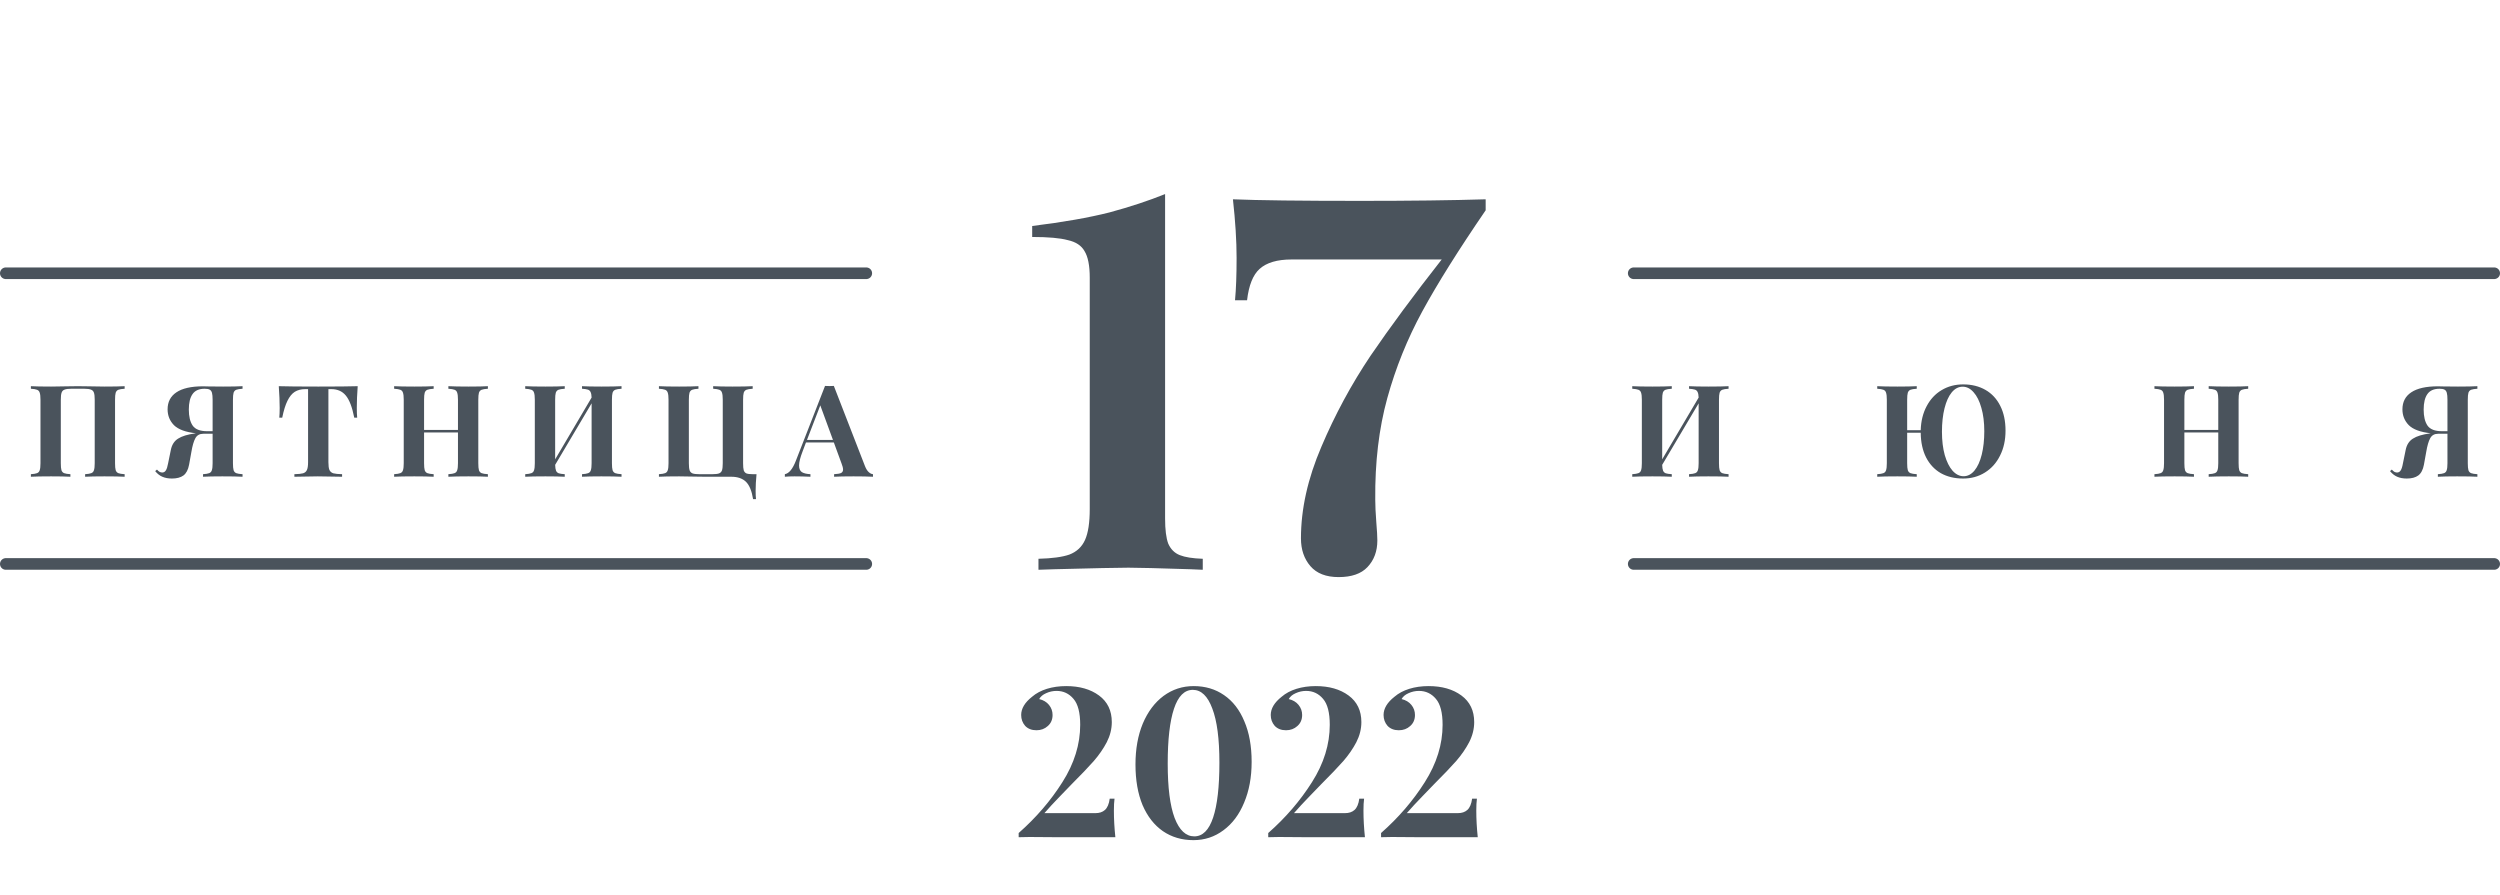 <?xml version="1.0" encoding="UTF-8"?> <svg xmlns="http://www.w3.org/2000/svg" width="215" height="77" viewBox="0 0 215 77" fill="none"> <path d="M10.719 33.432C10.47 33.447 10.29 33.476 10.18 33.52C10.07 33.564 9.993 33.648 9.949 33.773C9.912 33.898 9.894 34.099 9.894 34.378V39.834C9.894 40.113 9.912 40.314 9.949 40.439C9.993 40.564 10.07 40.648 10.18 40.692C10.29 40.736 10.47 40.765 10.719 40.78V41C10.345 40.978 9.765 40.967 8.981 40.967C8.262 40.967 7.708 40.978 7.32 41V40.78C7.562 40.765 7.738 40.736 7.848 40.692C7.965 40.648 8.042 40.564 8.079 40.439C8.123 40.314 8.145 40.113 8.145 39.834V34.378C8.145 34.099 8.123 33.898 8.079 33.773C8.035 33.641 7.95 33.553 7.826 33.509C7.701 33.458 7.511 33.432 7.254 33.432H6.121C5.864 33.432 5.673 33.458 5.549 33.509C5.424 33.553 5.34 33.641 5.296 33.773C5.252 33.898 5.23 34.099 5.23 34.378V39.834C5.23 40.113 5.248 40.314 5.285 40.439C5.329 40.564 5.406 40.648 5.516 40.692C5.626 40.736 5.806 40.765 6.055 40.78V41C5.659 40.978 5.105 40.967 4.394 40.967C3.609 40.967 3.03 40.978 2.656 41V40.78C2.898 40.765 3.074 40.736 3.184 40.692C3.301 40.648 3.378 40.564 3.415 40.439C3.459 40.314 3.481 40.113 3.481 39.834V34.378C3.481 34.099 3.459 33.898 3.415 33.773C3.378 33.648 3.301 33.564 3.184 33.52C3.074 33.476 2.898 33.447 2.656 33.432V33.212C3.03 33.234 3.609 33.245 4.394 33.245C4.761 33.245 5.237 33.238 5.824 33.223L6.704 33.212L7.562 33.223C8.149 33.238 8.621 33.245 8.981 33.245C9.765 33.245 10.345 33.234 10.719 33.212V33.432ZM20.859 33.432C20.617 33.447 20.437 33.476 20.32 33.52C20.21 33.564 20.133 33.648 20.089 33.773C20.052 33.898 20.034 34.099 20.034 34.378V39.834C20.034 40.113 20.052 40.314 20.089 40.439C20.133 40.564 20.21 40.648 20.32 40.692C20.43 40.736 20.609 40.765 20.859 40.78V41C20.485 40.978 19.905 40.967 19.121 40.967C18.409 40.967 17.856 40.978 17.46 41V40.78C17.702 40.765 17.878 40.736 17.988 40.692C18.105 40.648 18.182 40.564 18.219 40.439C18.263 40.314 18.285 40.113 18.285 39.834V37.304H17.482C17.166 37.304 16.939 37.432 16.8 37.689C16.66 37.946 16.547 38.338 16.459 38.866L16.261 39.966C16.18 40.399 16.019 40.707 15.777 40.89C15.535 41.066 15.205 41.154 14.787 41.154C14.471 41.154 14.196 41.103 13.962 41C13.734 40.905 13.529 40.743 13.346 40.516L13.5 40.384C13.58 40.472 13.65 40.534 13.709 40.571C13.775 40.608 13.852 40.63 13.94 40.637C14.079 40.637 14.185 40.578 14.259 40.461C14.339 40.344 14.405 40.138 14.457 39.845L14.688 38.712C14.776 38.257 14.985 37.927 15.315 37.722C15.645 37.509 16.136 37.359 16.789 37.271L16.844 37.26C15.964 37.165 15.337 36.934 14.963 36.567C14.596 36.193 14.413 35.738 14.413 35.203C14.413 34.565 14.666 34.077 15.172 33.74C15.685 33.395 16.448 33.223 17.46 33.223C17.643 33.223 17.804 33.227 17.944 33.234L19.187 33.245C19.927 33.245 20.485 33.234 20.859 33.212V33.432ZM16.239 35.225C16.239 35.819 16.349 36.277 16.569 36.6C16.796 36.923 17.21 37.084 17.812 37.084H18.285V34.378C18.285 34.114 18.266 33.916 18.23 33.784C18.193 33.652 18.127 33.56 18.032 33.509C17.936 33.458 17.793 33.432 17.603 33.432C17.119 33.432 16.77 33.586 16.558 33.894C16.345 34.195 16.239 34.638 16.239 35.225ZM30.762 33.212C30.71 33.909 30.685 34.532 30.685 35.082C30.685 35.427 30.696 35.705 30.718 35.918H30.465C30.289 35.016 30.047 34.382 29.739 34.015C29.438 33.648 29.024 33.465 28.496 33.465H28.243V39.746C28.243 40.054 28.272 40.278 28.331 40.417C28.397 40.556 28.507 40.652 28.661 40.703C28.822 40.747 29.075 40.773 29.42 40.78V41C28.496 40.978 27.799 40.967 27.33 40.967C26.868 40.967 26.197 40.978 25.317 41V40.78C25.661 40.773 25.911 40.747 26.065 40.703C26.226 40.652 26.336 40.556 26.395 40.417C26.461 40.278 26.494 40.054 26.494 39.746V33.465H26.252C25.9 33.465 25.599 33.542 25.35 33.696C25.108 33.85 24.899 34.107 24.723 34.466C24.547 34.818 24.396 35.302 24.272 35.918H24.019C24.041 35.705 24.052 35.427 24.052 35.082C24.052 34.532 24.026 33.909 23.975 33.212C24.642 33.234 25.775 33.245 27.374 33.245C28.972 33.245 30.102 33.234 30.762 33.212ZM41.959 33.432C41.71 33.447 41.53 33.476 41.42 33.52C41.31 33.564 41.233 33.648 41.189 33.773C41.153 33.898 41.134 34.099 41.134 34.378V39.834C41.134 40.113 41.153 40.314 41.189 40.439C41.233 40.564 41.31 40.648 41.42 40.692C41.53 40.736 41.71 40.765 41.959 40.78V41C41.6 40.978 41.043 40.967 40.287 40.967C39.547 40.967 38.971 40.978 38.56 41V40.78C38.802 40.765 38.978 40.736 39.088 40.692C39.206 40.648 39.283 40.564 39.319 40.439C39.363 40.314 39.385 40.113 39.385 39.834V37.194H36.47V39.834C36.47 40.113 36.489 40.314 36.525 40.439C36.569 40.564 36.646 40.648 36.756 40.692C36.866 40.736 37.046 40.765 37.295 40.78V41C36.899 40.978 36.346 40.967 35.634 40.967C34.85 40.967 34.27 40.978 33.896 41V40.78C34.138 40.765 34.314 40.736 34.424 40.692C34.542 40.648 34.619 40.564 34.655 40.439C34.699 40.314 34.721 40.113 34.721 39.834V34.378C34.721 34.099 34.699 33.898 34.655 33.773C34.619 33.648 34.542 33.564 34.424 33.52C34.314 33.476 34.138 33.447 33.896 33.432V33.212C34.27 33.234 34.85 33.245 35.634 33.245C36.346 33.245 36.899 33.234 37.295 33.212V33.432C37.046 33.447 36.866 33.476 36.756 33.52C36.646 33.564 36.569 33.648 36.525 33.773C36.489 33.898 36.47 34.099 36.47 34.378V36.974H39.385V34.378C39.385 34.099 39.363 33.898 39.319 33.773C39.283 33.648 39.206 33.564 39.088 33.52C38.978 33.476 38.802 33.447 38.56 33.432V33.212C38.971 33.234 39.547 33.245 40.287 33.245C41.043 33.245 41.6 33.234 41.959 33.212V33.432ZM53.452 33.432C53.203 33.447 53.023 33.476 52.913 33.52C52.803 33.564 52.726 33.648 52.682 33.773C52.645 33.898 52.627 34.099 52.627 34.378V39.834C52.627 40.113 52.645 40.314 52.682 40.439C52.726 40.564 52.803 40.648 52.913 40.692C53.023 40.736 53.203 40.765 53.452 40.78V41C53.078 40.978 52.499 40.967 51.714 40.967C50.995 40.967 50.442 40.978 50.053 41V40.78C50.295 40.765 50.471 40.736 50.581 40.692C50.699 40.648 50.776 40.564 50.812 40.439C50.856 40.314 50.878 40.113 50.878 39.834V34.686L47.743 39.977C47.751 40.204 47.776 40.373 47.82 40.483C47.864 40.586 47.941 40.659 48.051 40.703C48.161 40.74 48.334 40.765 48.568 40.78V41C48.172 40.978 47.618 40.967 46.907 40.967C46.123 40.967 45.543 40.978 45.169 41V40.78C45.411 40.765 45.587 40.736 45.697 40.692C45.815 40.648 45.892 40.564 45.928 40.439C45.972 40.314 45.994 40.113 45.994 39.834V34.378C45.994 34.099 45.972 33.898 45.928 33.773C45.892 33.648 45.815 33.564 45.697 33.52C45.587 33.476 45.411 33.447 45.169 33.432V33.212C45.543 33.234 46.123 33.245 46.907 33.245C47.618 33.245 48.172 33.234 48.568 33.212V33.432C48.319 33.447 48.139 33.476 48.029 33.52C47.919 33.564 47.842 33.648 47.798 33.773C47.761 33.898 47.743 34.099 47.743 34.378V39.504L50.878 34.191C50.871 33.978 50.842 33.821 50.79 33.718C50.746 33.615 50.669 33.546 50.559 33.509C50.449 33.472 50.281 33.447 50.053 33.432V33.212C50.434 33.234 50.988 33.245 51.714 33.245C52.499 33.245 53.078 33.234 53.452 33.212V33.432ZM64.731 33.432C64.481 33.447 64.302 33.476 64.192 33.52C64.082 33.564 64.005 33.648 63.961 33.773C63.924 33.898 63.906 34.099 63.906 34.378V39.834C63.906 40.113 63.924 40.318 63.961 40.45C64.005 40.575 64.082 40.663 64.192 40.714C64.309 40.758 64.489 40.78 64.731 40.78H65.061C65.009 41.315 64.984 41.792 64.984 42.21C64.984 42.511 64.995 42.749 65.017 42.925H64.764C64.654 42.221 64.448 41.722 64.148 41.429C63.847 41.143 63.429 41 62.894 41H60.694L59.825 40.989C59.238 40.974 58.765 40.967 58.406 40.967C57.621 40.967 57.042 40.978 56.668 41V40.78C56.91 40.765 57.086 40.736 57.196 40.692C57.313 40.648 57.39 40.564 57.427 40.439C57.471 40.314 57.493 40.113 57.493 39.834V34.378C57.493 34.099 57.471 33.898 57.427 33.773C57.39 33.648 57.313 33.564 57.196 33.52C57.086 33.476 56.91 33.447 56.668 33.432V33.212C57.042 33.234 57.621 33.245 58.406 33.245C59.117 33.245 59.671 33.234 60.067 33.212V33.432C59.817 33.447 59.638 33.476 59.528 33.52C59.418 33.564 59.341 33.648 59.297 33.773C59.26 33.898 59.242 34.099 59.242 34.378V39.834C59.242 40.113 59.264 40.318 59.308 40.45C59.352 40.575 59.436 40.663 59.561 40.714C59.685 40.758 59.876 40.78 60.133 40.78H61.266C61.522 40.78 61.713 40.758 61.838 40.714C61.962 40.663 62.047 40.575 62.091 40.45C62.135 40.318 62.157 40.113 62.157 39.834V34.378C62.157 34.099 62.135 33.898 62.091 33.773C62.054 33.648 61.977 33.564 61.86 33.52C61.75 33.476 61.574 33.447 61.332 33.432V33.212C61.72 33.234 62.274 33.245 62.993 33.245C63.777 33.245 64.357 33.234 64.731 33.212V33.432ZM74.384 40.076C74.479 40.318 74.589 40.494 74.714 40.604C74.839 40.714 74.96 40.773 75.077 40.78V41C74.637 40.978 74.08 40.967 73.405 40.967C72.657 40.967 72.1 40.978 71.733 41V40.78C72.012 40.765 72.21 40.732 72.327 40.681C72.444 40.622 72.503 40.523 72.503 40.384C72.503 40.252 72.459 40.076 72.371 39.856L71.711 38.052H69.313L69.027 38.811C68.822 39.339 68.719 39.746 68.719 40.032C68.719 40.303 68.8 40.494 68.961 40.604C69.13 40.707 69.375 40.765 69.698 40.78V41C69.199 40.978 68.745 40.967 68.334 40.967C67.997 40.967 67.718 40.978 67.498 41V40.78C67.857 40.714 68.173 40.329 68.444 39.625L70.952 33.19C71.033 33.197 71.161 33.201 71.337 33.201C71.513 33.201 71.638 33.197 71.711 33.19L74.384 40.076ZM71.634 37.832L70.545 34.862L69.401 37.832H71.634Z" fill="#4A535C"></path> <path d="M148.657 33.432C148.408 33.447 148.228 33.476 148.118 33.52C148.008 33.564 147.931 33.648 147.887 33.773C147.85 33.898 147.832 34.099 147.832 34.378V39.834C147.832 40.113 147.85 40.314 147.887 40.439C147.931 40.564 148.008 40.648 148.118 40.692C148.228 40.736 148.408 40.765 148.657 40.78V41C148.283 40.978 147.704 40.967 146.919 40.967C146.2 40.967 145.647 40.978 145.258 41V40.78C145.5 40.765 145.676 40.736 145.786 40.692C145.903 40.648 145.98 40.564 146.017 40.439C146.061 40.314 146.083 40.113 146.083 39.834V34.686L142.948 39.977C142.955 40.204 142.981 40.373 143.025 40.483C143.069 40.586 143.146 40.659 143.256 40.703C143.366 40.74 143.538 40.765 143.773 40.78V41C143.377 40.978 142.823 40.967 142.112 40.967C141.327 40.967 140.748 40.978 140.374 41V40.78C140.616 40.765 140.792 40.736 140.902 40.692C141.019 40.648 141.096 40.564 141.133 40.439C141.177 40.314 141.199 40.113 141.199 39.834V34.378C141.199 34.099 141.177 33.898 141.133 33.773C141.096 33.648 141.019 33.564 140.902 33.52C140.792 33.476 140.616 33.447 140.374 33.432V33.212C140.748 33.234 141.327 33.245 142.112 33.245C142.823 33.245 143.377 33.234 143.773 33.212V33.432C143.524 33.447 143.344 33.476 143.234 33.52C143.124 33.564 143.047 33.648 143.003 33.773C142.966 33.898 142.948 34.099 142.948 34.378V39.504L146.083 34.191C146.076 33.978 146.046 33.821 145.995 33.718C145.951 33.615 145.874 33.546 145.764 33.509C145.654 33.472 145.485 33.447 145.258 33.432V33.212C145.639 33.234 146.193 33.245 146.919 33.245C147.704 33.245 148.283 33.234 148.657 33.212V33.432ZM168.834 33.058C169.56 33.058 170.198 33.216 170.748 33.531C171.298 33.846 171.724 34.305 172.024 34.906C172.325 35.5 172.475 36.211 172.475 37.04C172.475 37.847 172.318 38.562 172.002 39.185C171.694 39.808 171.262 40.292 170.704 40.637C170.154 40.982 169.527 41.154 168.823 41.154C168.097 41.154 167.459 41 166.909 40.692C166.367 40.377 165.945 39.926 165.644 39.339C165.344 38.745 165.19 38.037 165.182 37.216H164.016V39.834C164.016 40.113 164.035 40.314 164.071 40.439C164.115 40.564 164.192 40.648 164.302 40.692C164.412 40.736 164.592 40.765 164.841 40.78V41C164.445 40.978 163.892 40.967 163.18 40.967C162.396 40.967 161.816 40.978 161.442 41V40.78C161.684 40.765 161.86 40.736 161.97 40.692C162.088 40.648 162.165 40.564 162.201 40.439C162.245 40.314 162.267 40.113 162.267 39.834V34.378C162.267 34.099 162.245 33.898 162.201 33.773C162.165 33.648 162.088 33.564 161.97 33.52C161.86 33.476 161.684 33.447 161.442 33.432V33.212C161.816 33.234 162.396 33.245 163.18 33.245C163.892 33.245 164.445 33.234 164.841 33.212V33.432C164.592 33.447 164.412 33.476 164.302 33.52C164.192 33.564 164.115 33.648 164.071 33.773C164.035 33.898 164.016 34.099 164.016 34.378V36.996H165.182C165.204 36.219 165.373 35.533 165.688 34.939C166.004 34.338 166.433 33.876 166.975 33.553C167.525 33.223 168.145 33.058 168.834 33.058ZM168.867 40.956C169.219 40.956 169.531 40.795 169.802 40.472C170.074 40.142 170.283 39.684 170.429 39.097C170.576 38.51 170.649 37.839 170.649 37.084C170.649 36.321 170.565 35.65 170.396 35.071C170.235 34.492 170.011 34.044 169.725 33.729C169.447 33.414 169.135 33.256 168.79 33.256C168.431 33.256 168.116 33.421 167.844 33.751C167.58 34.074 167.375 34.528 167.228 35.115C167.082 35.702 167.008 36.373 167.008 37.128C167.008 37.891 167.089 38.562 167.25 39.141C167.419 39.72 167.643 40.168 167.921 40.483C168.207 40.798 168.523 40.956 168.867 40.956ZM193.345 33.432C193.096 33.447 192.916 33.476 192.806 33.52C192.696 33.564 192.619 33.648 192.575 33.773C192.539 33.898 192.52 34.099 192.52 34.378V39.834C192.52 40.113 192.539 40.314 192.575 40.439C192.619 40.564 192.696 40.648 192.806 40.692C192.916 40.736 193.096 40.765 193.345 40.78V41C192.986 40.978 192.429 40.967 191.673 40.967C190.933 40.967 190.357 40.978 189.946 41V40.78C190.188 40.765 190.364 40.736 190.474 40.692C190.592 40.648 190.669 40.564 190.705 40.439C190.749 40.314 190.771 40.113 190.771 39.834V37.194H187.856V39.834C187.856 40.113 187.875 40.314 187.911 40.439C187.955 40.564 188.032 40.648 188.142 40.692C188.252 40.736 188.432 40.765 188.681 40.78V41C188.285 40.978 187.732 40.967 187.02 40.967C186.236 40.967 185.656 40.978 185.282 41V40.78C185.524 40.765 185.7 40.736 185.81 40.692C185.928 40.648 186.005 40.564 186.041 40.439C186.085 40.314 186.107 40.113 186.107 39.834V34.378C186.107 34.099 186.085 33.898 186.041 33.773C186.005 33.648 185.928 33.564 185.81 33.52C185.7 33.476 185.524 33.447 185.282 33.432V33.212C185.656 33.234 186.236 33.245 187.02 33.245C187.732 33.245 188.285 33.234 188.681 33.212V33.432C188.432 33.447 188.252 33.476 188.142 33.52C188.032 33.564 187.955 33.648 187.911 33.773C187.875 33.898 187.856 34.099 187.856 34.378V36.974H190.771V34.378C190.771 34.099 190.749 33.898 190.705 33.773C190.669 33.648 190.592 33.564 190.474 33.52C190.364 33.476 190.188 33.447 189.946 33.432V33.212C190.357 33.234 190.933 33.245 191.673 33.245C192.429 33.245 192.986 33.234 193.345 33.212V33.432ZM213.055 33.432C212.813 33.447 212.634 33.476 212.516 33.52C212.406 33.564 212.329 33.648 212.285 33.773C212.249 33.898 212.23 34.099 212.23 34.378V39.834C212.23 40.113 212.249 40.314 212.285 40.439C212.329 40.564 212.406 40.648 212.516 40.692C212.626 40.736 212.806 40.765 213.055 40.78V41C212.681 40.978 212.102 40.967 211.317 40.967C210.606 40.967 210.052 40.978 209.656 41V40.78C209.898 40.765 210.074 40.736 210.184 40.692C210.302 40.648 210.379 40.564 210.415 40.439C210.459 40.314 210.481 40.113 210.481 39.834V37.304H209.678C209.363 37.304 209.136 37.432 208.996 37.689C208.857 37.946 208.743 38.338 208.655 38.866L208.457 39.966C208.377 40.399 208.215 40.707 207.973 40.89C207.731 41.066 207.401 41.154 206.983 41.154C206.668 41.154 206.393 41.103 206.158 41C205.931 40.905 205.726 40.743 205.542 40.516L205.696 40.384C205.777 40.472 205.847 40.534 205.905 40.571C205.971 40.608 206.048 40.63 206.136 40.637C206.276 40.637 206.382 40.578 206.455 40.461C206.536 40.344 206.602 40.138 206.653 39.845L206.884 38.712C206.972 38.257 207.181 37.927 207.511 37.722C207.841 37.509 208.333 37.359 208.985 37.271L209.04 37.26C208.16 37.165 207.533 36.934 207.159 36.567C206.793 36.193 206.609 35.738 206.609 35.203C206.609 34.565 206.862 34.077 207.368 33.74C207.882 33.395 208.644 33.223 209.656 33.223C209.84 33.223 210.001 33.227 210.14 33.234L211.383 33.245C212.124 33.245 212.681 33.234 213.055 33.212V33.432ZM208.435 35.225C208.435 35.819 208.545 36.277 208.765 36.6C208.993 36.923 209.407 37.084 210.008 37.084H210.481V34.378C210.481 34.114 210.463 33.916 210.426 33.784C210.39 33.652 210.324 33.56 210.228 33.509C210.133 33.458 209.99 33.432 209.799 33.432C209.315 33.432 208.967 33.586 208.754 33.894C208.542 34.195 208.435 34.638 208.435 35.225Z" fill="#4A535C"></path> <path d="M100.198 44.59C100.198 45.55 100.288 46.27 100.468 46.75C100.678 47.23 101.008 47.56 101.458 47.74C101.908 47.92 102.568 48.025 103.438 48.055V49L102.403 48.955C99.613 48.865 97.828 48.82 97.048 48.82C96.208 48.82 94.078 48.865 90.658 48.955L89.308 49V48.055C90.478 48.025 91.363 47.905 91.963 47.695C92.593 47.455 93.043 47.035 93.313 46.435C93.583 45.835 93.718 44.95 93.718 43.78V23.89C93.718 22.84 93.568 22.075 93.268 21.595C92.998 21.115 92.518 20.8 91.828 20.65C91.168 20.47 90.148 20.38 88.768 20.38V19.435C91.438 19.105 93.658 18.715 95.428 18.265C97.198 17.785 98.788 17.26 100.198 16.69V44.59ZM127.767 18.085C125.427 21.505 123.612 24.4 122.322 26.77C121.032 29.14 120.027 31.63 119.307 34.24C118.587 36.85 118.242 39.76 118.272 42.97C118.272 43.48 118.302 44.125 118.362 44.905C118.422 45.625 118.452 46.15 118.452 46.48C118.452 47.41 118.167 48.175 117.597 48.775C117.057 49.345 116.232 49.63 115.122 49.63C114.042 49.63 113.232 49.315 112.692 48.685C112.152 48.055 111.882 47.26 111.882 46.3C111.882 43.78 112.467 41.155 113.637 38.425C114.807 35.665 116.217 33.055 117.867 30.595C119.547 28.135 121.587 25.375 123.987 22.315H111.072C109.842 22.315 108.927 22.585 108.327 23.125C107.757 23.635 107.397 24.535 107.247 25.825H106.212C106.302 24.865 106.347 23.65 106.347 22.18C106.347 20.71 106.242 19.03 106.032 17.14C108.192 17.23 111.852 17.275 117.012 17.275C121.272 17.275 124.857 17.23 127.767 17.14V18.085Z" fill="#4A535C"></path> <line x1="140.5" y1="23.5" x2="214.5" y2="23.5" stroke="#4A535C" stroke-linecap="round"></line> <line x1="140.5" y1="48.5" x2="214.5" y2="48.5" stroke="#4A535C" stroke-linecap="round"></line> <line x1="0.5" y1="23.5" x2="74.5" y2="23.5" stroke="#4A535C" stroke-linecap="round"></line> <line x1="0.5" y1="48.5" x2="74.5" y2="48.5" stroke="#4A535C" stroke-linecap="round"></line> <path d="M91.691 59.004C92.843 59.004 93.785 59.274 94.517 59.814C95.249 60.354 95.615 61.116 95.615 62.1C95.615 62.688 95.471 63.264 95.183 63.828C94.895 64.38 94.523 64.92 94.067 65.448C93.611 65.964 92.969 66.636 92.141 67.464C91.949 67.668 91.613 68.016 91.133 68.508C90.653 69 90.215 69.474 89.819 69.93H94.211C94.547 69.93 94.817 69.84 95.021 69.66C95.237 69.468 95.375 69.144 95.435 68.688H95.849C95.813 68.952 95.795 69.294 95.795 69.714C95.795 70.434 95.837 71.196 95.921 72H90.971L88.541 71.982C88.121 71.982 87.809 71.988 87.605 72V71.64C89.105 70.32 90.359 68.862 91.367 67.266C92.387 65.658 92.897 64.014 92.897 62.334C92.897 61.29 92.705 60.546 92.321 60.102C91.937 59.646 91.451 59.418 90.863 59.418C90.551 59.418 90.251 59.484 89.963 59.616C89.687 59.736 89.489 59.904 89.369 60.12C89.729 60.204 90.011 60.372 90.215 60.624C90.419 60.876 90.521 61.164 90.521 61.488C90.521 61.884 90.383 62.202 90.107 62.442C89.843 62.682 89.519 62.802 89.135 62.802C88.727 62.802 88.403 62.676 88.163 62.424C87.935 62.16 87.821 61.848 87.821 61.488C87.821 60.936 88.133 60.414 88.757 59.922C89.105 59.622 89.531 59.394 90.035 59.238C90.539 59.082 91.091 59.004 91.691 59.004ZM102.655 59.004C103.651 59.004 104.521 59.262 105.265 59.778C106.021 60.294 106.603 61.044 107.011 62.028C107.431 63 107.641 64.164 107.641 65.52C107.641 66.84 107.425 68.01 106.993 69.03C106.573 70.05 105.979 70.842 105.211 71.406C104.455 71.97 103.597 72.252 102.637 72.252C101.641 72.252 100.765 71.994 100.009 71.478C99.265 70.962 98.683 70.218 98.263 69.246C97.855 68.262 97.651 67.092 97.651 65.736C97.651 64.416 97.861 63.246 98.281 62.226C98.713 61.206 99.307 60.414 100.063 59.85C100.831 59.286 101.695 59.004 102.655 59.004ZM102.583 59.328C101.863 59.328 101.323 59.868 100.963 60.948C100.603 62.028 100.423 63.6 100.423 65.664C100.423 67.728 100.621 69.288 101.017 70.344C101.425 71.4 101.989 71.928 102.709 71.928C103.429 71.928 103.969 71.388 104.329 70.308C104.689 69.228 104.869 67.656 104.869 65.592C104.869 63.54 104.665 61.986 104.257 60.93C103.861 59.862 103.303 59.328 102.583 59.328ZM113.154 59.004C114.306 59.004 115.248 59.274 115.98 59.814C116.712 60.354 117.078 61.116 117.078 62.1C117.078 62.688 116.934 63.264 116.646 63.828C116.358 64.38 115.986 64.92 115.53 65.448C115.074 65.964 114.432 66.636 113.604 67.464C113.412 67.668 113.076 68.016 112.596 68.508C112.116 69 111.678 69.474 111.282 69.93H115.674C116.01 69.93 116.28 69.84 116.484 69.66C116.7 69.468 116.838 69.144 116.898 68.688H117.312C117.276 68.952 117.258 69.294 117.258 69.714C117.258 70.434 117.3 71.196 117.384 72H112.434L110.004 71.982C109.584 71.982 109.272 71.988 109.068 72V71.64C110.568 70.32 111.822 68.862 112.83 67.266C113.85 65.658 114.36 64.014 114.36 62.334C114.36 61.29 114.168 60.546 113.784 60.102C113.4 59.646 112.914 59.418 112.326 59.418C112.014 59.418 111.714 59.484 111.426 59.616C111.15 59.736 110.952 59.904 110.832 60.12C111.192 60.204 111.474 60.372 111.678 60.624C111.882 60.876 111.984 61.164 111.984 61.488C111.984 61.884 111.846 62.202 111.57 62.442C111.306 62.682 110.982 62.802 110.598 62.802C110.19 62.802 109.866 62.676 109.626 62.424C109.398 62.16 109.284 61.848 109.284 61.488C109.284 60.936 109.596 60.414 110.22 59.922C110.568 59.622 110.994 59.394 111.498 59.238C112.002 59.082 112.554 59.004 113.154 59.004ZM122.857 59.004C124.009 59.004 124.951 59.274 125.683 59.814C126.415 60.354 126.781 61.116 126.781 62.1C126.781 62.688 126.637 63.264 126.349 63.828C126.061 64.38 125.689 64.92 125.233 65.448C124.777 65.964 124.135 66.636 123.307 67.464C123.115 67.668 122.779 68.016 122.299 68.508C121.819 69 121.381 69.474 120.985 69.93H125.377C125.713 69.93 125.983 69.84 126.187 69.66C126.403 69.468 126.541 69.144 126.601 68.688H127.015C126.979 68.952 126.961 69.294 126.961 69.714C126.961 70.434 127.003 71.196 127.087 72H122.137L119.707 71.982C119.287 71.982 118.975 71.988 118.771 72V71.64C120.271 70.32 121.525 68.862 122.533 67.266C123.553 65.658 124.063 64.014 124.063 62.334C124.063 61.29 123.871 60.546 123.487 60.102C123.103 59.646 122.617 59.418 122.029 59.418C121.717 59.418 121.417 59.484 121.129 59.616C120.853 59.736 120.655 59.904 120.535 60.12C120.895 60.204 121.177 60.372 121.381 60.624C121.585 60.876 121.687 61.164 121.687 61.488C121.687 61.884 121.549 62.202 121.273 62.442C121.009 62.682 120.685 62.802 120.301 62.802C119.893 62.802 119.569 62.676 119.329 62.424C119.101 62.16 118.987 61.848 118.987 61.488C118.987 60.936 119.299 60.414 119.923 59.922C120.271 59.622 120.697 59.394 121.201 59.238C121.705 59.082 122.257 59.004 122.857 59.004Z" fill="#4A535C"></path> </svg> 